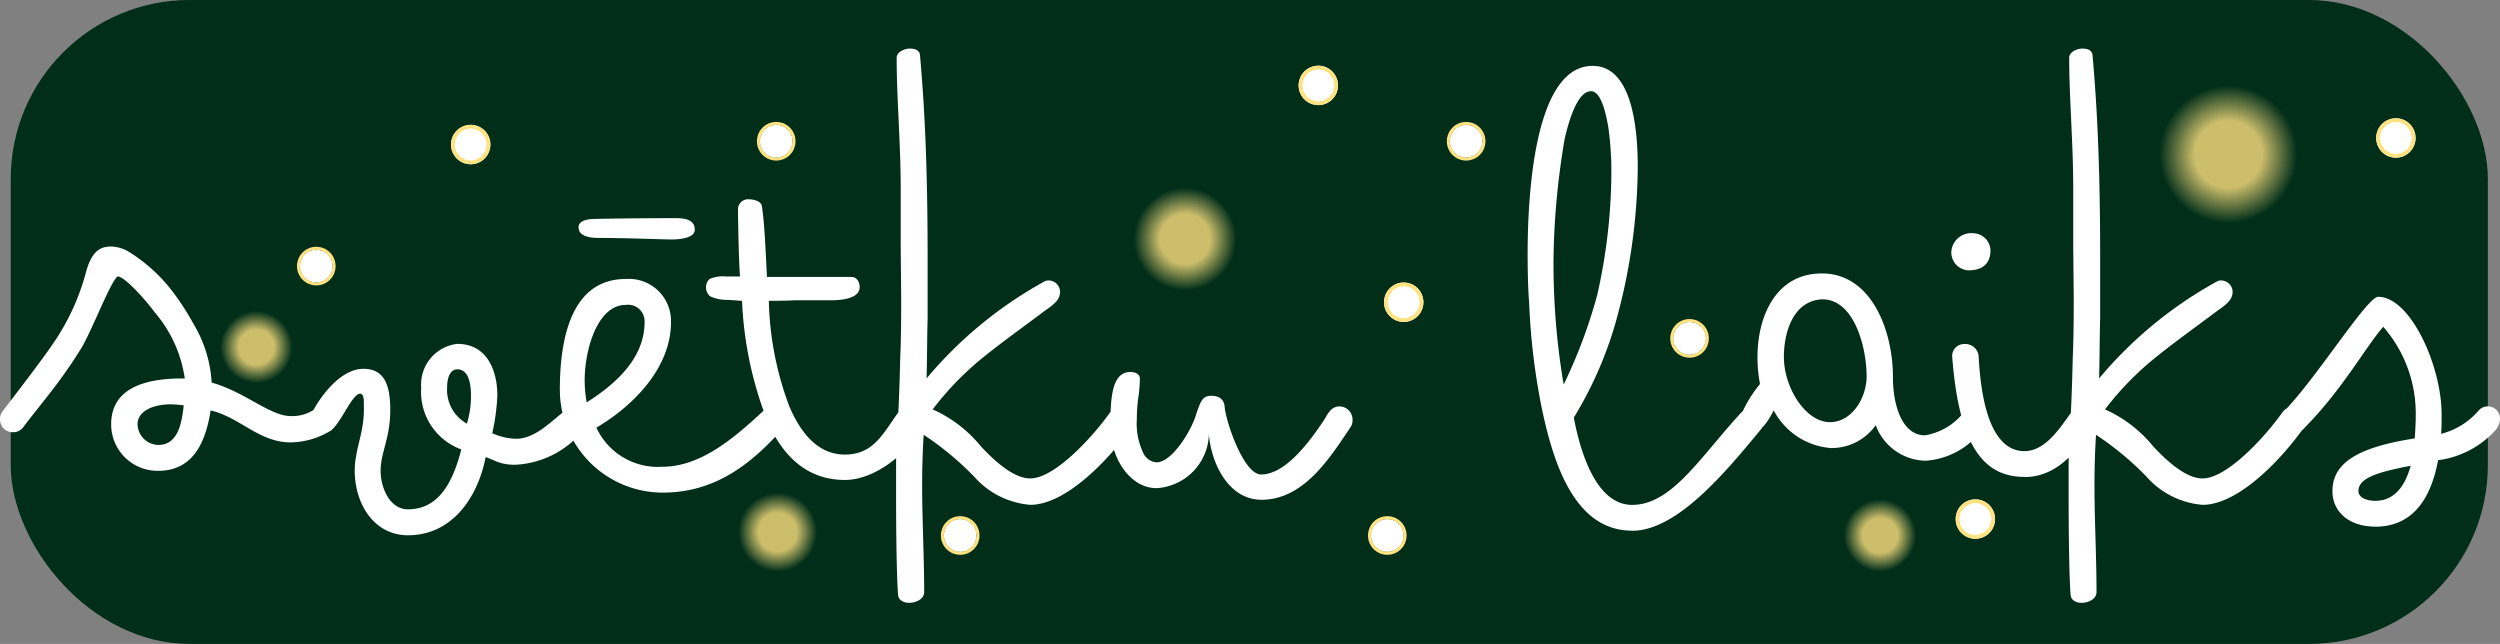 <svg xmlns="http://www.w3.org/2000/svg" xmlns:xlink="http://www.w3.org/1999/xlink" width="139.77" height="36" viewBox="0 0 139.77 36">
  <rect x="0" y="0" width="139.77" height="36" fill="#808080" stroke="none"/>
  <defs>
    <radialGradient id="radial-gradient" cx="0.5" cy="0.5" r="0.5" gradientUnits="objectBoundingBox">
      <stop offset="0" stop-color="#ffe280"/>
      <stop offset="0.488" stop-color="#ffe280"/>
      <stop offset="1" stop-color="#ffe280" stop-opacity="0"/>
    </radialGradient>
  </defs>
  <g id="svetku-laiks-logo-lv" transform="translate(-8172.363 -1316.445)">
    <rect id="Rectangle_3780" data-name="Rectangle 3780" width="138.49" height="36" rx="10" transform="translate(8311.454 1352.445) rotate(180)" fill="#002e19"/>
    <g id="Group_22482" data-name="Group 22482" transform="translate(8180.679 1321.22)" opacity="0.798">
      <circle id="Ellipse_59" data-name="Ellipse 59" cx="2.204" cy="2.204" r="2.204" transform="translate(32.959 22.775)" fill="url(#radial-gradient)"/>
      <circle id="Ellipse_60" data-name="Ellipse 60" cx="2.02" cy="2.02" r="2.02" transform="translate(4 12.612)" fill="url(#radial-gradient)"/>
      <circle id="Ellipse_61" data-name="Ellipse 61" cx="3.857" cy="3.857" r="3.857" transform="translate(112.408)" fill="url(#radial-gradient)"/>
      <circle id="Ellipse_62" data-name="Ellipse 62" cx="2.02" cy="2.02" r="2.02" transform="translate(94.776 23.143)" fill="url(#radial-gradient)"/>
      <circle id="Ellipse_63" data-name="Ellipse 63" cx="2.878" cy="2.878" r="2.878" transform="translate(55.061 5.714)" fill="url(#radial-gradient)"/>
    </g>
    <path id="Path_7345" data-name="Path 7345" d="M22.375,28.919c1.9,0,2.639-1.532,2.923-3.376,1.674.4,2.7,1.788,4.483,1.788a4.413,4.413,0,0,0,2.27-.681.842.842,0,0,0,.284-.567.708.708,0,0,0-.738-.766.942.942,0,0,0-.454.142,2.237,2.237,0,0,1-1.362.4c-1.163,0-2.582-1.362-4.426-1.873a7.115,7.115,0,0,0-1.021-3.291,14.61,14.61,0,0,0-1.05-1.646,9.116,9.116,0,0,0-2.44-2.3,2.049,2.049,0,0,0-1.107-.369c-.539,0-1.078.17-1.419,1.475a12.781,12.781,0,0,1-1.844,3.972c-.653.965-2.015,2.724-2.837,3.8a.739.739,0,0,0-.113.426.708.708,0,0,0,.738.709.688.688,0,0,0,.539-.255c.426-.567.936-1.192,1.532-1.958a27.788,27.788,0,0,0,1.759-2.525c.653-1.135,1.646-3.774,2.015-3.972.369,0,1.532,1.277,2.071,2.015a7.233,7.233,0,0,1,1.674,3.689c-2.525-.028-4.114.709-4.114,2.554A2.592,2.592,0,0,0,22.375,28.919Zm-1.163-2.61c0-.653.738-1.107,1.873-1.107a6.485,6.485,0,0,1,.709.057c-.113,1.05-.34,2.213-1.419,2.213A1.187,1.187,0,0,1,21.211,26.309Zm15.123,6.214c2.44,0,3.887-2.071,4.341-4.37.17.057.369.142.624.255a2.762,2.762,0,0,0,1.078.17,5.217,5.217,0,0,0,3.887-2.1.678.678,0,0,0,.142-.4.717.717,0,0,0-.709-.766c-.738,0-1.873,1.816-3.32,1.816a3.41,3.41,0,0,1-1.334-.312,12.1,12.1,0,0,0,.284-2.1c0-1.447-.6-2.894-2.242-2.894a2.284,2.284,0,0,0-2.015,2.44,3.422,3.422,0,0,0,2.242,3.462c-.426,1.646-1.163,3.348-2.979,3.348-1.05,0-1.532-1.248-1.532-2.156,0-1.021.539-1.816.539-3.4,0-1.362-.312-2.3-1.5-2.3-1.334,0-2.5,1.674-2.923,2.554a.794.794,0,0,0-.057.312.723.723,0,0,0,.738.681.715.715,0,0,0,.539-.2c.539-.539,1.078-1.9,1.5-1.958.2,0,.227.255.227.539v.369c0,1.305-.511,2.242-.511,3.4C33.355,30.735,34.405,32.523,36.335,32.523Zm2.185-8.257c0-.624.2-1.021.567-1.021.6,0,.766.709.766,1.475a5.2,5.2,0,0,1-.227,1.561A2.156,2.156,0,0,1,38.519,24.266ZM50.55,30.139c2.61,0,4.653-1.22,6.7-3.547a.616.616,0,0,0,.227-.511.716.716,0,0,0-.709-.766.83.83,0,0,0-.539.227c-1.589,1.475-3.49,3.15-5.675,3.15a3.788,3.788,0,0,1-3.689-2.185c2.156-1.277,4.171-3.4,4.171-5.9a2.354,2.354,0,0,0-2.525-2.412c-2.951,0-3.689,3.121-3.689,6.186A5.758,5.758,0,0,0,50.55,30.139ZM45.868,15.3c0,.511.624.6,1.135.6,1.589,0,3.575.085,4.086.085.539,0,1.277-.113,1.277-.539,0-.567-.539-.653-1.078-.653-1.788,0-4.341.028-4.767.057C46.1,14.9,45.868,15.044,45.868,15.3Zm.34,8.6c0-1.816.738-4.256,2.3-4.256a.92.92,0,0,1,1.05.965c0,2.015-1.617,3.462-3.235,4.483A7.083,7.083,0,0,1,46.209,23.9ZM60.765,29.43c2.071,0,4.313-2.3,4.313-3.348a.771.771,0,0,0-.738-.766.643.643,0,0,0-.6.34c-.823,1.135-1.362,2.355-2.979,2.355-1.447,0-2.44-1.107-3.121-2.724a17.868,17.868,0,0,1-1.135-5.873c.426,0,.908,0,1.447-.028h1.986c1.078,0,1.646-.255,1.646-.738,0-.255-.142-.567-.454-.567H56.4c-.085-1.759-.142-3.036-.284-3.972-.057-.312-.567-.369-.709-.369a.567.567,0,0,0-.624.624c0,.794.057,3.178.113,3.689H54.1a1.863,1.863,0,0,0-.908.142.654.654,0,0,0,.028.965,2.134,2.134,0,0,0,.965.2l.823.057a20.745,20.745,0,0,0,1.5,6.923C57.388,28.21,58.722,29.43,60.765,29.43ZM64.34,36.3c.426,0,.851-.227.851-.6,0-.965-.028-1.958-.057-2.979-.028-.993-.057-1.986-.057-2.979,0-.965.028-1.9.085-2.837A16.9,16.9,0,0,1,68,29.26a4.672,4.672,0,0,0,3.121,1.561c2.015,0,4.455-2.582,5.7-4.37a.624.624,0,0,0,.114-.369.714.714,0,0,0-.709-.766.793.793,0,0,0-.624.312c-.936,1.334-3.093,3.717-4.483,3.717-.908,0-1.958-.936-2.752-1.788a7.335,7.335,0,0,0-2.7-2.071,16.813,16.813,0,0,1,2.979-3.036c.88-.709,2.412-1.816,3.32-2.5.539-.369.823-.624.823-1.05a.648.648,0,0,0-.624-.624.554.554,0,0,0-.2.028,23.136,23.136,0,0,0-6.639,5.448c.028-1.135.028-2.242.057-3.348V17.059c0-3.859-.085-7.576-.426-11.378-.028-.312-.34-.369-.567-.369-.312,0-.738.2-.738.511,0,1.135.057,2.327.113,3.547s.113,2.469.113,3.745v3.235l.028,2.837c0,1.05,0,2.156-.057,3.49-.028,1.334-.085,2.894-.2,4.88-.028.312-.028.738-.028,1.248v1.731c0,1.589.028,4.37.113,5.334C63.772,36.183,64.084,36.3,64.34,36.3Zm19.692-5.76c2.383,0,3.83-2.327,4.994-4.057a.684.684,0,0,0,.113-.426.733.733,0,0,0-.738-.738.69.69,0,0,0-.567.312,1.2,1.2,0,0,0-.142.2l-.114.2c-.823,1.248-2.185,3.093-3.547,3.093-.993,0-1.986-3.008-2.043-3.8-.028-.369-.284-.6-.738-.6-.511,0-.6.312-.851,1.021-.227.851-1.334,2.7-2.213,2.7a.894.894,0,0,1-.766-.567,3.8,3.8,0,0,1-.34-1.844,8.816,8.816,0,0,1,.085-1.22,7.759,7.759,0,0,0,.085-1.05c0-.227-.2-.369-.539-.369-1.078,0-1.107,1.617-1.107,3.093,0,1.646,1.05,3.4,2.582,3.4a3.106,3.106,0,0,0,2.923-3.008C81.251,28.607,82.272,30.536,84.031,30.536Zm20.741,1.731c2.5,0,5.192-3.235,7.179-5.646a.771.771,0,0,0,.2-.482V26a.666.666,0,0,0-.653-.681c-.312,0-.454.17-.653.369-2.27,2.469-3.859,5.136-6.072,5.136-1.958,0-2.866-2.781-3.263-4.88a21.592,21.592,0,0,0,2.327-5.278,33.028,33.028,0,0,0,1.248-8.711c0-3.093-.624-5.675-2.525-5.675-3.036,0-3.632,6.271-3.632,10.555,0,1.05.028,1.986.085,2.7a37.024,37.024,0,0,0,.681,5.76C100.346,28.465,101.538,32.267,104.773,32.267Zm-4.4-14.84A42.451,42.451,0,0,1,101,10.363c.284-1.248.766-2.667,1.475-2.667.511,0,.794,1.021.965,2.015a17.793,17.793,0,0,1,.17,2.554,31.419,31.419,0,0,1-.794,6.838,28.712,28.712,0,0,1-1.873,4.994A40.421,40.421,0,0,1,100.375,17.428Zm15.464,10.215a3.027,3.027,0,0,0,2.554-1.277,3.03,3.03,0,0,0,2.809,1.986,4.308,4.308,0,0,0,3.008-1.561c.284-.312.454-.511.454-.738a.715.715,0,0,0-.738-.738.782.782,0,0,0-.6.312,3.45,3.45,0,0,1-2.185,1.305c-1.192,0-1.788-1.5-1.788-3.291,0-2.5-1.163-5.76-3.972-5.76-2.582,0-3.6,2.412-3.6,4.682a7.74,7.74,0,0,0,.142,1.5,7.137,7.137,0,0,0-1.163,1.986.723.723,0,0,0,.738.709c.454,0,.823-.511,1.192-1.22A3.945,3.945,0,0,0,115.838,27.642Zm-2.582-5.079c0-1.532.6-3.178,2.156-3.235,1.759,0,2.469,2.639,2.469,4.313,0,1.192-.823,2.554-2.043,2.554C114.448,26.2,113.256,24.237,113.256,22.563Zm13.449,6.7c1.788,0,2.894-1.39,3.83-2.781a.762.762,0,0,0-.6-1.163.711.711,0,0,0-.624.34c-.681.965-1.475,2.156-2.61,2.156-1.163,0-2.327-1.107-2.554-5.249a.743.743,0,0,0-.794-.738.667.667,0,0,0-.681.766C123.045,27.359,124.322,29.26,126.706,29.26ZM122.62,16.633a1,1,0,0,0,.965,1.078c.88,0,1.22-.482,1.22-1.107a.978.978,0,0,0-.936-.965A1.116,1.116,0,0,0,122.62,16.633ZM129.883,36.3c.426,0,.851-.227.851-.6,0-.965-.028-1.958-.057-2.979-.028-.993-.057-1.986-.057-2.979,0-.965.028-1.9.085-2.837a16.9,16.9,0,0,1,2.837,2.355,4.672,4.672,0,0,0,3.121,1.561c2.015,0,4.455-2.582,5.7-4.37a.624.624,0,0,0,.113-.369.714.714,0,0,0-.709-.766.793.793,0,0,0-.624.312c-.936,1.334-3.093,3.717-4.483,3.717-.908,0-1.958-.936-2.752-1.788a7.335,7.335,0,0,0-2.7-2.071A16.814,16.814,0,0,1,134.2,22.45c.88-.709,2.412-1.816,3.32-2.5.539-.369.823-.624.823-1.05a.648.648,0,0,0-.624-.624.554.554,0,0,0-.2.028,23.137,23.137,0,0,0-6.639,5.448c.028-1.135.028-2.242.057-3.348V17.059c0-3.859-.085-7.576-.426-11.378-.028-.312-.34-.369-.567-.369-.312,0-.738.2-.738.511,0,1.135.057,2.327.113,3.547s.113,2.469.113,3.745v3.235l.028,2.837c0,1.05,0,2.156-.057,3.49-.028,1.334-.085,2.894-.2,4.88-.028.312-.028.738-.028,1.248v1.731c0,1.589.028,4.37.113,5.334C129.316,36.183,129.628,36.3,129.883,36.3Zm16.429-4.256c1.9,0,3.064-1.277,3.518-3.717a5.253,5.253,0,0,0,3.206-1.674,1,1,0,0,0,.255-.653.679.679,0,0,0-.709-.681.65.65,0,0,0-.482.227,4.081,4.081,0,0,1-2.1,1.305c.028-.34.028-.709.028-1.078,0-2.752-1.759-6.583-3.547-6.583-.624,0-3.518,4.653-5.306,6.441a.625.625,0,0,0-.142.454.751.751,0,0,0,.738.738.917.917,0,0,0,.624-.34c2.1-2.128,3.4-4.511,4.37-5.618a7.383,7.383,0,0,1,1.816,4.965c0,.454-.028.88-.057,1.277-3.064.482-4.6,1.305-4.6,2.951C143.929,31.246,144.893,32.04,146.312,32.04Zm-.936-1.986c0-.709.965-1.05,2.923-1.419-.34,1.22-.965,1.958-1.986,1.958C145.745,30.593,145.376,30.366,145.376,30.054Z" transform="translate(8158.841 1313.848)" fill="#fff"/>
    <g id="Group_22481" data-name="Group 22481" transform="translate(8189.128 1320.118)">
      <g id="Ellipse_64" data-name="Ellipse 64" transform="translate(60.612 12.122)" fill="#fff" stroke="#ffe280" stroke-width="2">
        <circle cx="1.102" cy="1.102" r="1.102" stroke="none"/>
        <circle cx="1.102" cy="1.102" r="0.102" fill="none"/>
      </g>
      <g id="Ellipse_65" data-name="Ellipse 65" transform="translate(25.714 3.306)" fill="#fff" stroke="#ffe280" stroke-width="2">
        <circle cx="0.918" cy="0.918" r="0.918" stroke="none"/>
        <circle cx="0.918" cy="0.918" r="0.082" fill="none"/>
      </g>
      <g id="Ellipse_66" data-name="Ellipse 66" transform="translate(55.837 0)" fill="#fff" stroke="#ffe280" stroke-width="2">
        <circle cx="1.102" cy="1.102" r="1.102" stroke="none"/>
        <circle cx="1.102" cy="1.102" r="0.102" fill="none"/>
      </g>
      <g id="Ellipse_67" data-name="Ellipse 67" transform="translate(36 25.347)" fill="#fff" stroke="#ffe280" stroke-width="2">
        <circle cx="0.918" cy="0.918" r="0.918" stroke="none"/>
        <circle cx="0.918" cy="0.918" r="0.082" fill="none"/>
      </g>
      <g id="Ellipse_68" data-name="Ellipse 68" transform="translate(64.286 3.306)" fill="#fff" stroke="#ffe280" stroke-width="2">
        <circle cx="0.918" cy="0.918" r="0.918" stroke="none"/>
        <circle cx="0.918" cy="0.918" r="0.082" fill="none"/>
      </g>
      <g id="Ellipse_69" data-name="Ellipse 69" transform="translate(8.449 3.306)" fill="#fff" stroke="#ffe280" stroke-width="2">
        <circle cx="1.102" cy="1.102" r="1.102" stroke="none"/>
        <circle cx="1.102" cy="1.102" r="0.102" fill="none"/>
      </g>
      <g id="Ellipse_73" data-name="Ellipse 73" transform="translate(116.082 2.939)" fill="#fff" stroke="#ffe280" stroke-width="2">
        <circle cx="1.102" cy="1.102" r="1.102" stroke="none"/>
        <circle cx="1.102" cy="1.102" r="0.102" fill="none"/>
      </g>
      <g id="Ellipse_74" data-name="Ellipse 74" transform="translate(92.571 24.245)" fill="#fff" stroke="#ffe280" stroke-width="2">
        <circle cx="1.102" cy="1.102" r="1.102" stroke="none"/>
        <circle cx="1.102" cy="1.102" r="0.102" fill="none"/>
      </g>
      <g id="Ellipse_70" data-name="Ellipse 70" transform="translate(0 10.286)" fill="#fff" stroke="#ffe280" stroke-width="2">
        <circle cx="0.918" cy="0.918" r="0.918" stroke="none"/>
        <circle cx="0.918" cy="0.918" r="0.082" fill="none"/>
      </g>
      <g id="Ellipse_71" data-name="Ellipse 71" transform="translate(76.776 14.327)" fill="#fff" stroke="#ffe280" stroke-width="2">
        <circle cx="0.918" cy="0.918" r="0.918" stroke="none"/>
        <circle cx="0.918" cy="0.918" r="0.082" fill="none"/>
      </g>
      <g id="Ellipse_72" data-name="Ellipse 72" transform="translate(59.878 25.347)" fill="#fff" stroke="#ffe280" stroke-width="2">
        <circle cx="0.918" cy="0.918" r="0.918" stroke="none"/>
        <circle cx="0.918" cy="0.918" r="0.082" fill="none"/>
      </g>
    </g>
  </g>
</svg>
